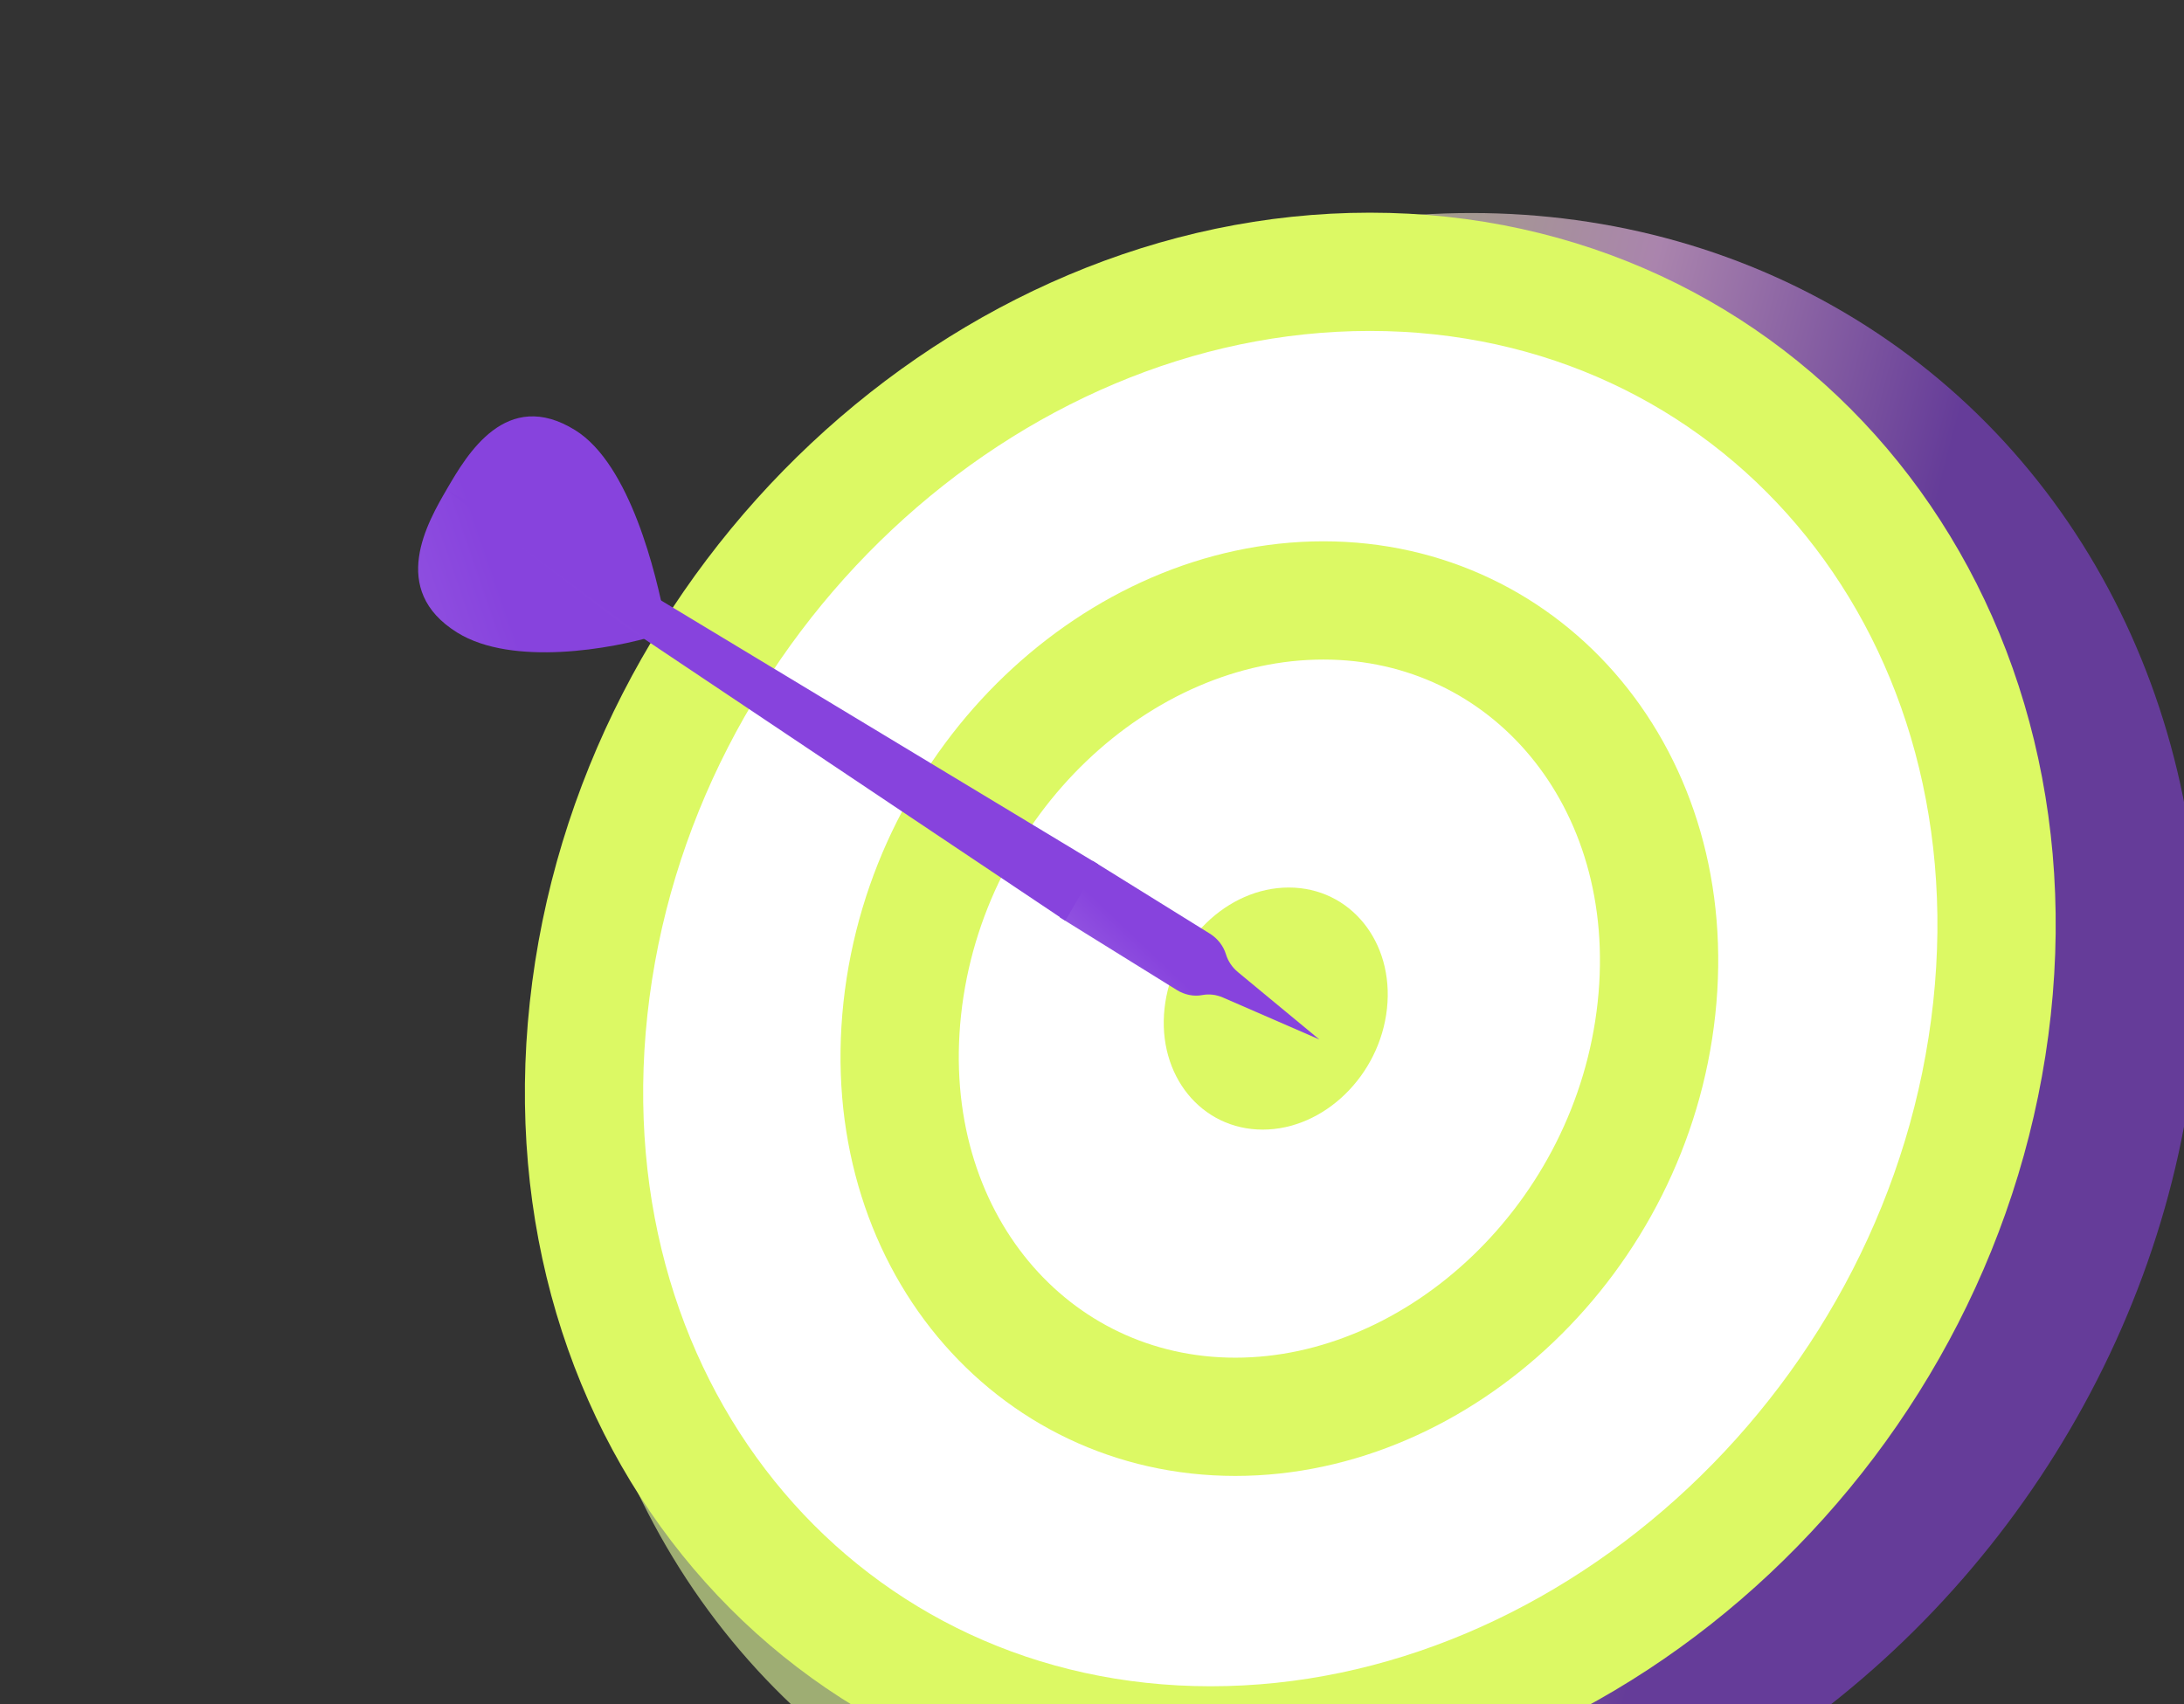 <?xml version="1.0" encoding="UTF-8"?> <svg xmlns="http://www.w3.org/2000/svg" width="328" height="256" viewBox="0 0 328 256" fill="none"><rect x="0" y="0" width="328" height="256" fill="#333333" stroke="none"/><g clip-path="url(#clip0_109_7119)"><ellipse opacity="0.6" cx="122.198" cy="127.384" rx="122.198" ry="127.384" transform="matrix(1 0 -0.107 0.994 98.809 32)" fill="url(#paint0_linear_109_7119)"></ellipse><path d="M299.165 151.51C292.521 213.063 239.619 262.189 181.835 262.189C124.052 262.189 81.754 213.063 88.397 151.51C95.04 89.956 147.943 40.83 205.726 40.83C263.51 40.83 305.808 89.956 299.165 151.51Z" fill="white" stroke="#DCF964" stroke-width="17.763"></path><path d="M248.773 151.512C245.05 186.004 216.191 212.829 185.522 212.829C154.852 212.829 131.783 186.004 135.506 151.512C139.228 117.02 168.088 90.195 198.757 90.195C229.427 90.195 252.496 117.02 248.773 151.512Z" stroke="#DCF964" stroke-width="17.763"></path><ellipse cx="16.705" cy="18.292" rx="16.705" ry="18.292" transform="matrix(1 0 -0.107 0.994 176.848 133.322)" fill="#DCF964"></ellipse><path d="M68.672 95.025C76.966 100.176 92.039 97.458 98.539 95.455L99.907 93.246C98.574 86.379 94.679 69.77 86.386 64.62C76.019 58.182 70.114 68.319 67.161 73.388C64.208 78.456 58.306 88.587 68.672 95.025Z" fill="url(#paint1_linear_109_7119)"></path><path d="M164.09 129.312L181.694 140.245C182.862 140.971 183.735 142.092 184.12 143.363C184.429 144.384 185.057 145.316 185.91 146.023L198.142 156.146L183.663 149.845C182.664 149.41 181.582 149.281 180.571 149.476C179.295 149.722 177.917 149.449 176.74 148.719L159.149 137.794L164.09 129.312Z" fill="url(#paint2_linear_109_7119)"></path><path d="M164.93 129.829L159.989 138.31L93.472 93.779L67.258 73.754L97.129 88.904L164.93 129.829Z" fill="url(#paint3_linear_109_7119)"></path></g><defs><linearGradient id="paint0_linear_109_7119" x1="-23.642" y1="149.666" x2="228.709" y2="187.999" gradientUnits="userSpaceOnUse"><stop offset="0.357" stop-color="#E6FF9F"></stop><stop offset="0.591" stop-color="#FABBFF"></stop><stop offset="0.791" stop-color="#8743DD"></stop></linearGradient><linearGradient id="paint1_linear_109_7119" x1="60.119" y1="44.477" x2="-102.201" y2="100.211" gradientUnits="userSpaceOnUse"><stop stop-color="#8743DD"></stop><stop offset="1" stop-color="#EFE2FF"></stop></linearGradient><linearGradient id="paint2_linear_109_7119" x1="144.883" y1="116.316" x2="102.491" y2="160.969" gradientUnits="userSpaceOnUse"><stop stop-color="#8743DD"></stop><stop offset="1" stop-color="#EFE2FF"></stop></linearGradient><linearGradient id="paint3_linear_109_7119" x1="18.09" y1="37.567" x2="-19.202" y2="88.223" gradientUnits="userSpaceOnUse"><stop stop-color="#8743DD"></stop><stop offset="1" stop-color="#EFE2FF"></stop></linearGradient><clipPath id="clip0_109_7119"><rect width="328" height="256" fill="white"></rect></clipPath></defs></svg> 